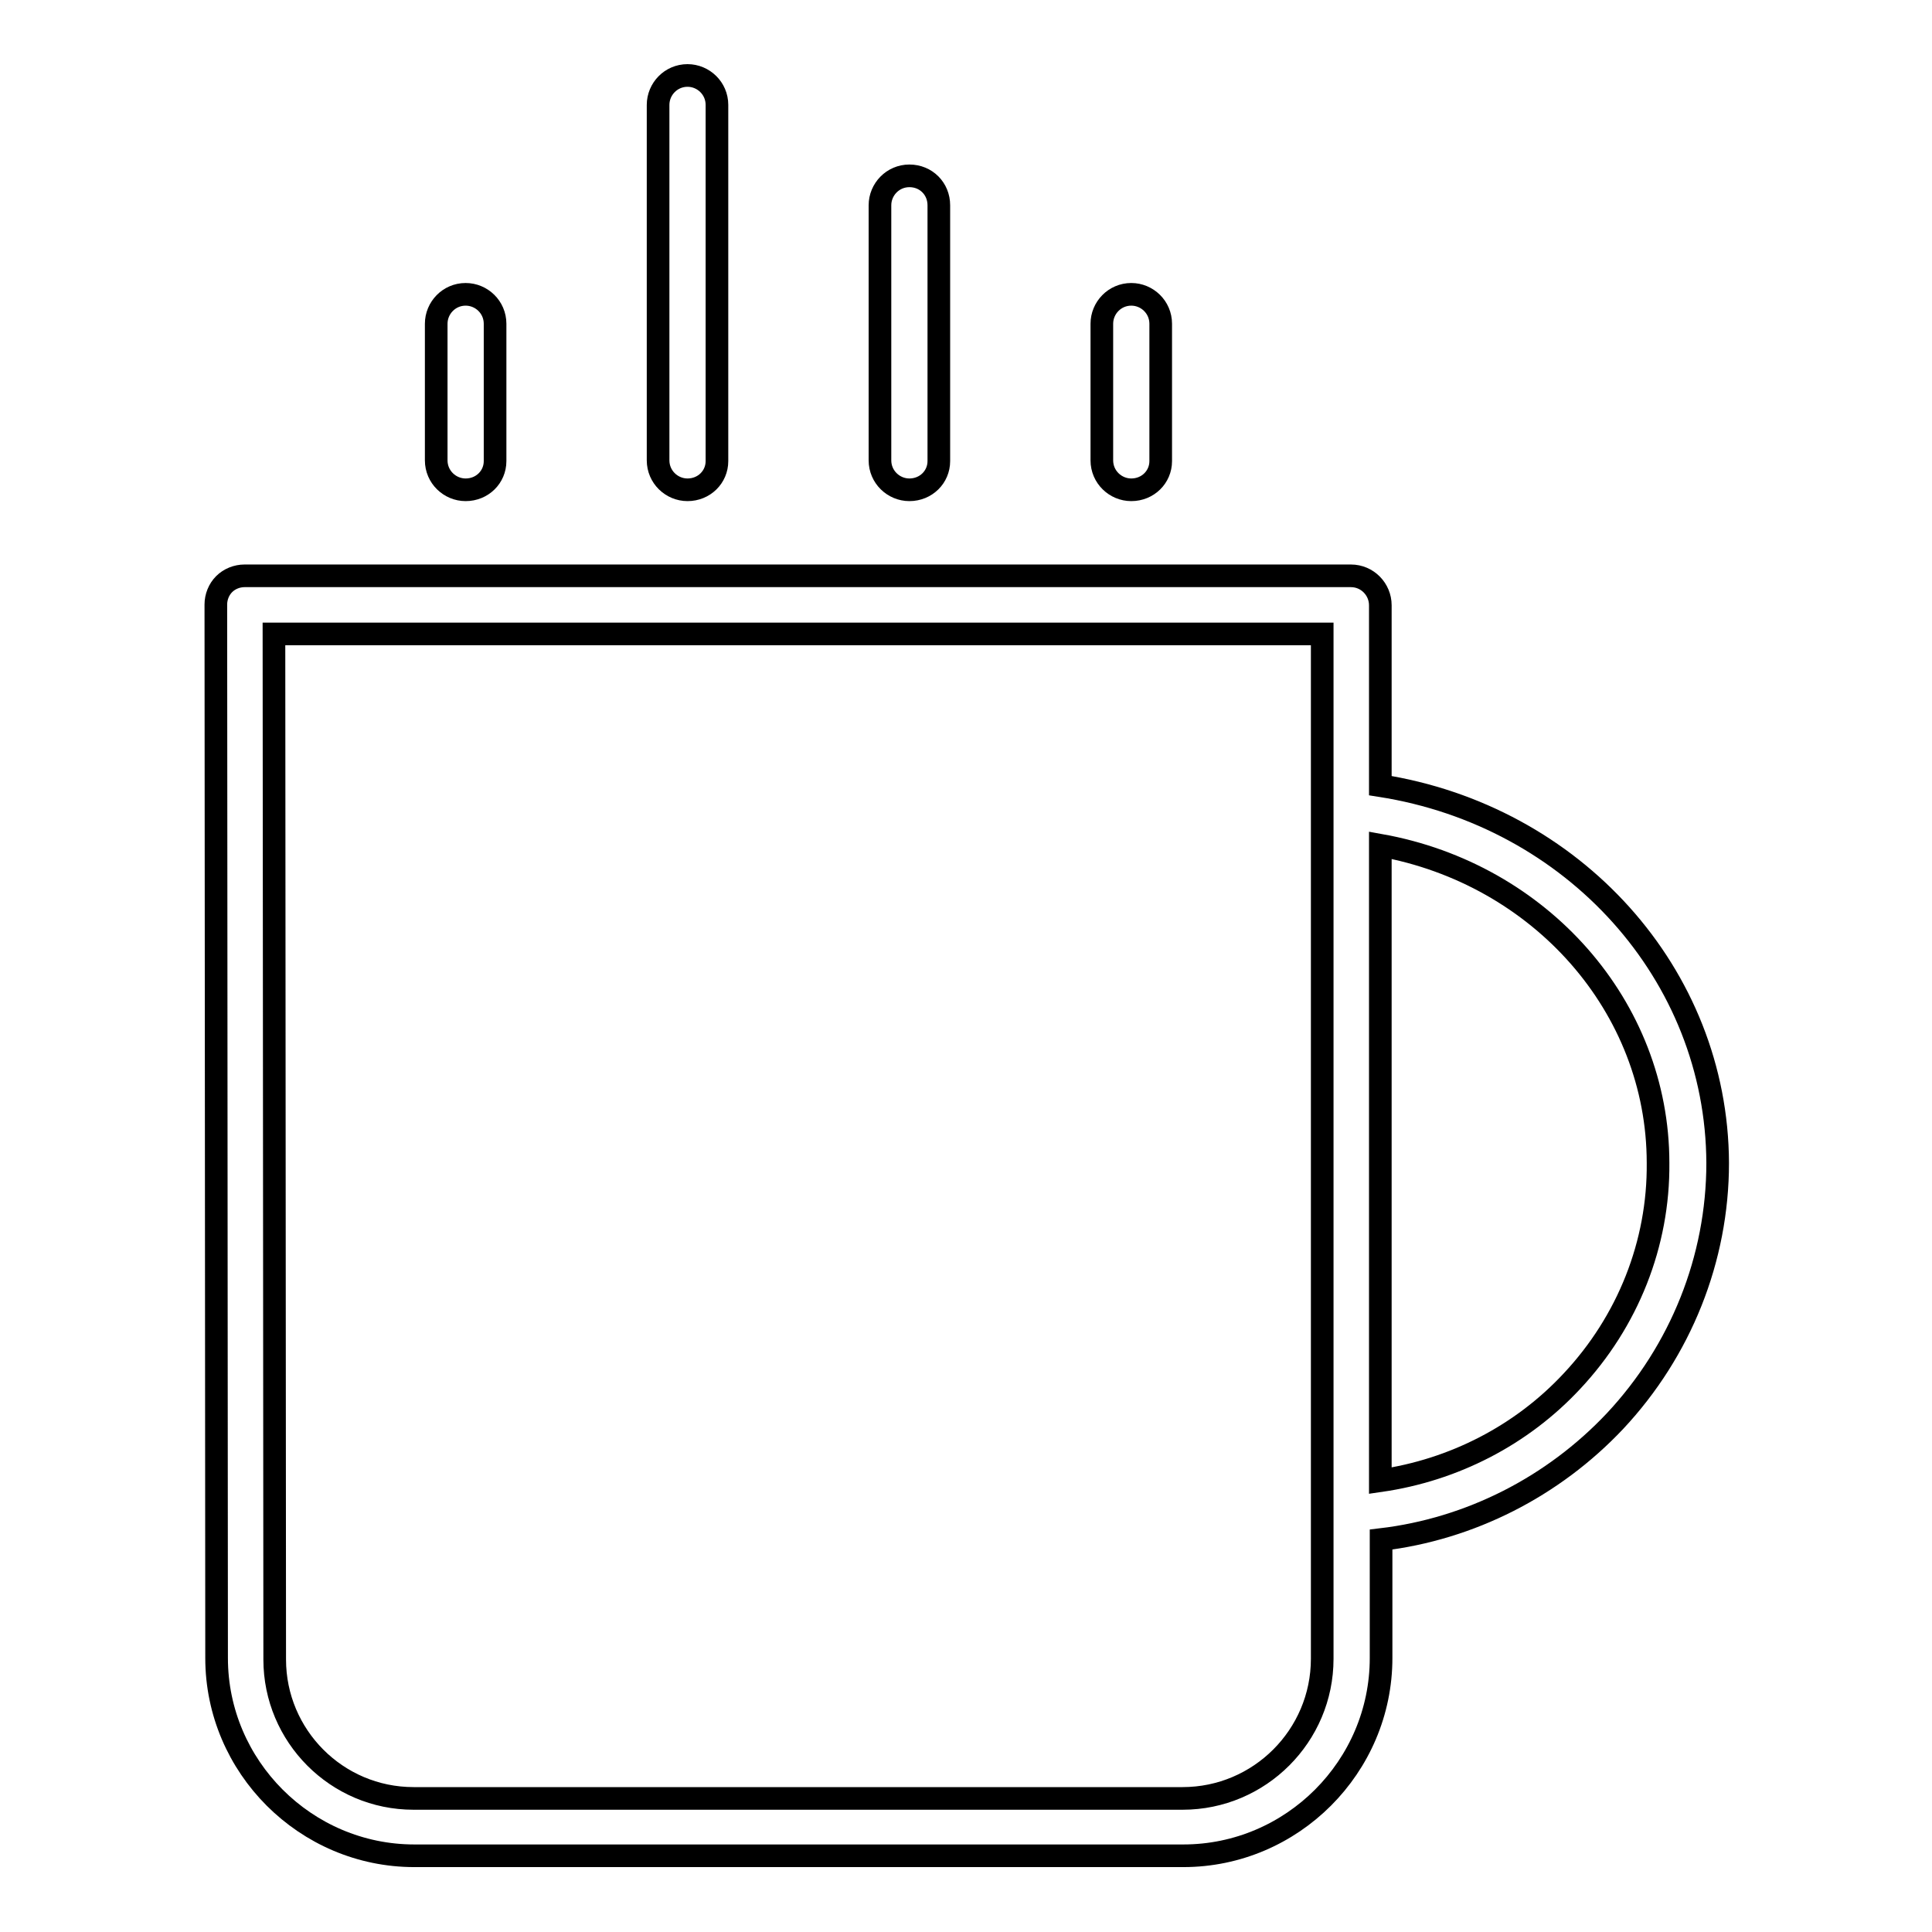 <?xml version="1.0" encoding="utf-8"?>
<!-- Svg Vector Icons : http://www.onlinewebfonts.com/icon -->
<!DOCTYPE svg PUBLIC "-//W3C//DTD SVG 1.1//EN" "http://www.w3.org/Graphics/SVG/1.1/DTD/svg11.dtd">
<svg version="1.1" xmlns="http://www.w3.org/2000/svg" xmlns:xlink="http://www.w3.org/1999/xlink" x="0px" y="0px" viewBox="0 0 256 256" enable-background="new 0 0 256 256" xml:space="preserve">
<g><g><path stroke-width="3" fill-opacity="0" stroke="#000000"  d="M91.1,64.9c-2.1,0-3.9-1.7-3.9-3.9V13.9c0-2.1,1.7-3.9,3.9-3.9c2.1,0,3.9,1.7,3.9,3.9v47.2C95,63.2,93.3,64.9,91.1,64.9z"/><path stroke-width="3" fill-opacity="0" stroke="#000000"  d="M61.7,64.9c-2.1,0-3.9-1.7-3.9-3.9V42.9c0-2.1,1.7-3.9,3.9-3.9c2.1,0,3.9,1.7,3.9,3.9v18.2C65.6,63.2,63.9,64.9,61.7,64.9z"/><path stroke-width="3" fill-opacity="0" stroke="#000000"  d="M120.5,64.9c-2.1,0-3.9-1.7-3.9-3.9V27.2c0-2.1,1.7-3.9,3.9-3.9s3.9,1.7,3.9,3.9v33.9C124.4,63.2,122.7,64.9,120.5,64.9z"/><path stroke-width="3" fill-opacity="0" stroke="#000000"  d="M149.9,64.9c-2.1,0-3.9-1.7-3.9-3.9V42.9c0-2.1,1.7-3.9,3.9-3.9c2.1,0,3.9,1.7,3.9,3.9v18.2C153.8,63.2,152.1,64.9,149.9,64.9z"/><path stroke-width="3" fill-opacity="0" stroke="#000000"  d="M182.9,104.1V80.2c0-2.1-1.7-3.9-3.9-3.9H32.4c-1,0-2,0.4-2.7,1.1c-0.7,0.7-1.1,1.7-1.1,2.7l0.1,139.6c0,14.4,11.8,26.2,26.2,26.2h101.9c14.4,0,26.2-11.8,26.2-26.2V204c11.8-1.4,22.8-7,31-15.7c8.7-9.3,13.6-21.5,13.6-34.2C227.5,129.1,208.5,108.1,182.9,104.1z M156.7,238.3H54.8c-10.2,0-18.4-8.3-18.4-18.4L36.3,84h138.9v135.8C175.2,230,166.9,238.3,156.7,238.3z M208.3,183c-6.7,7.2-15.7,11.8-25.4,13.2V112c21.2,3.8,36.8,21.4,36.8,42.1C219.8,164.8,215.7,175.1,208.3,183z"/></g></g>
</svg>